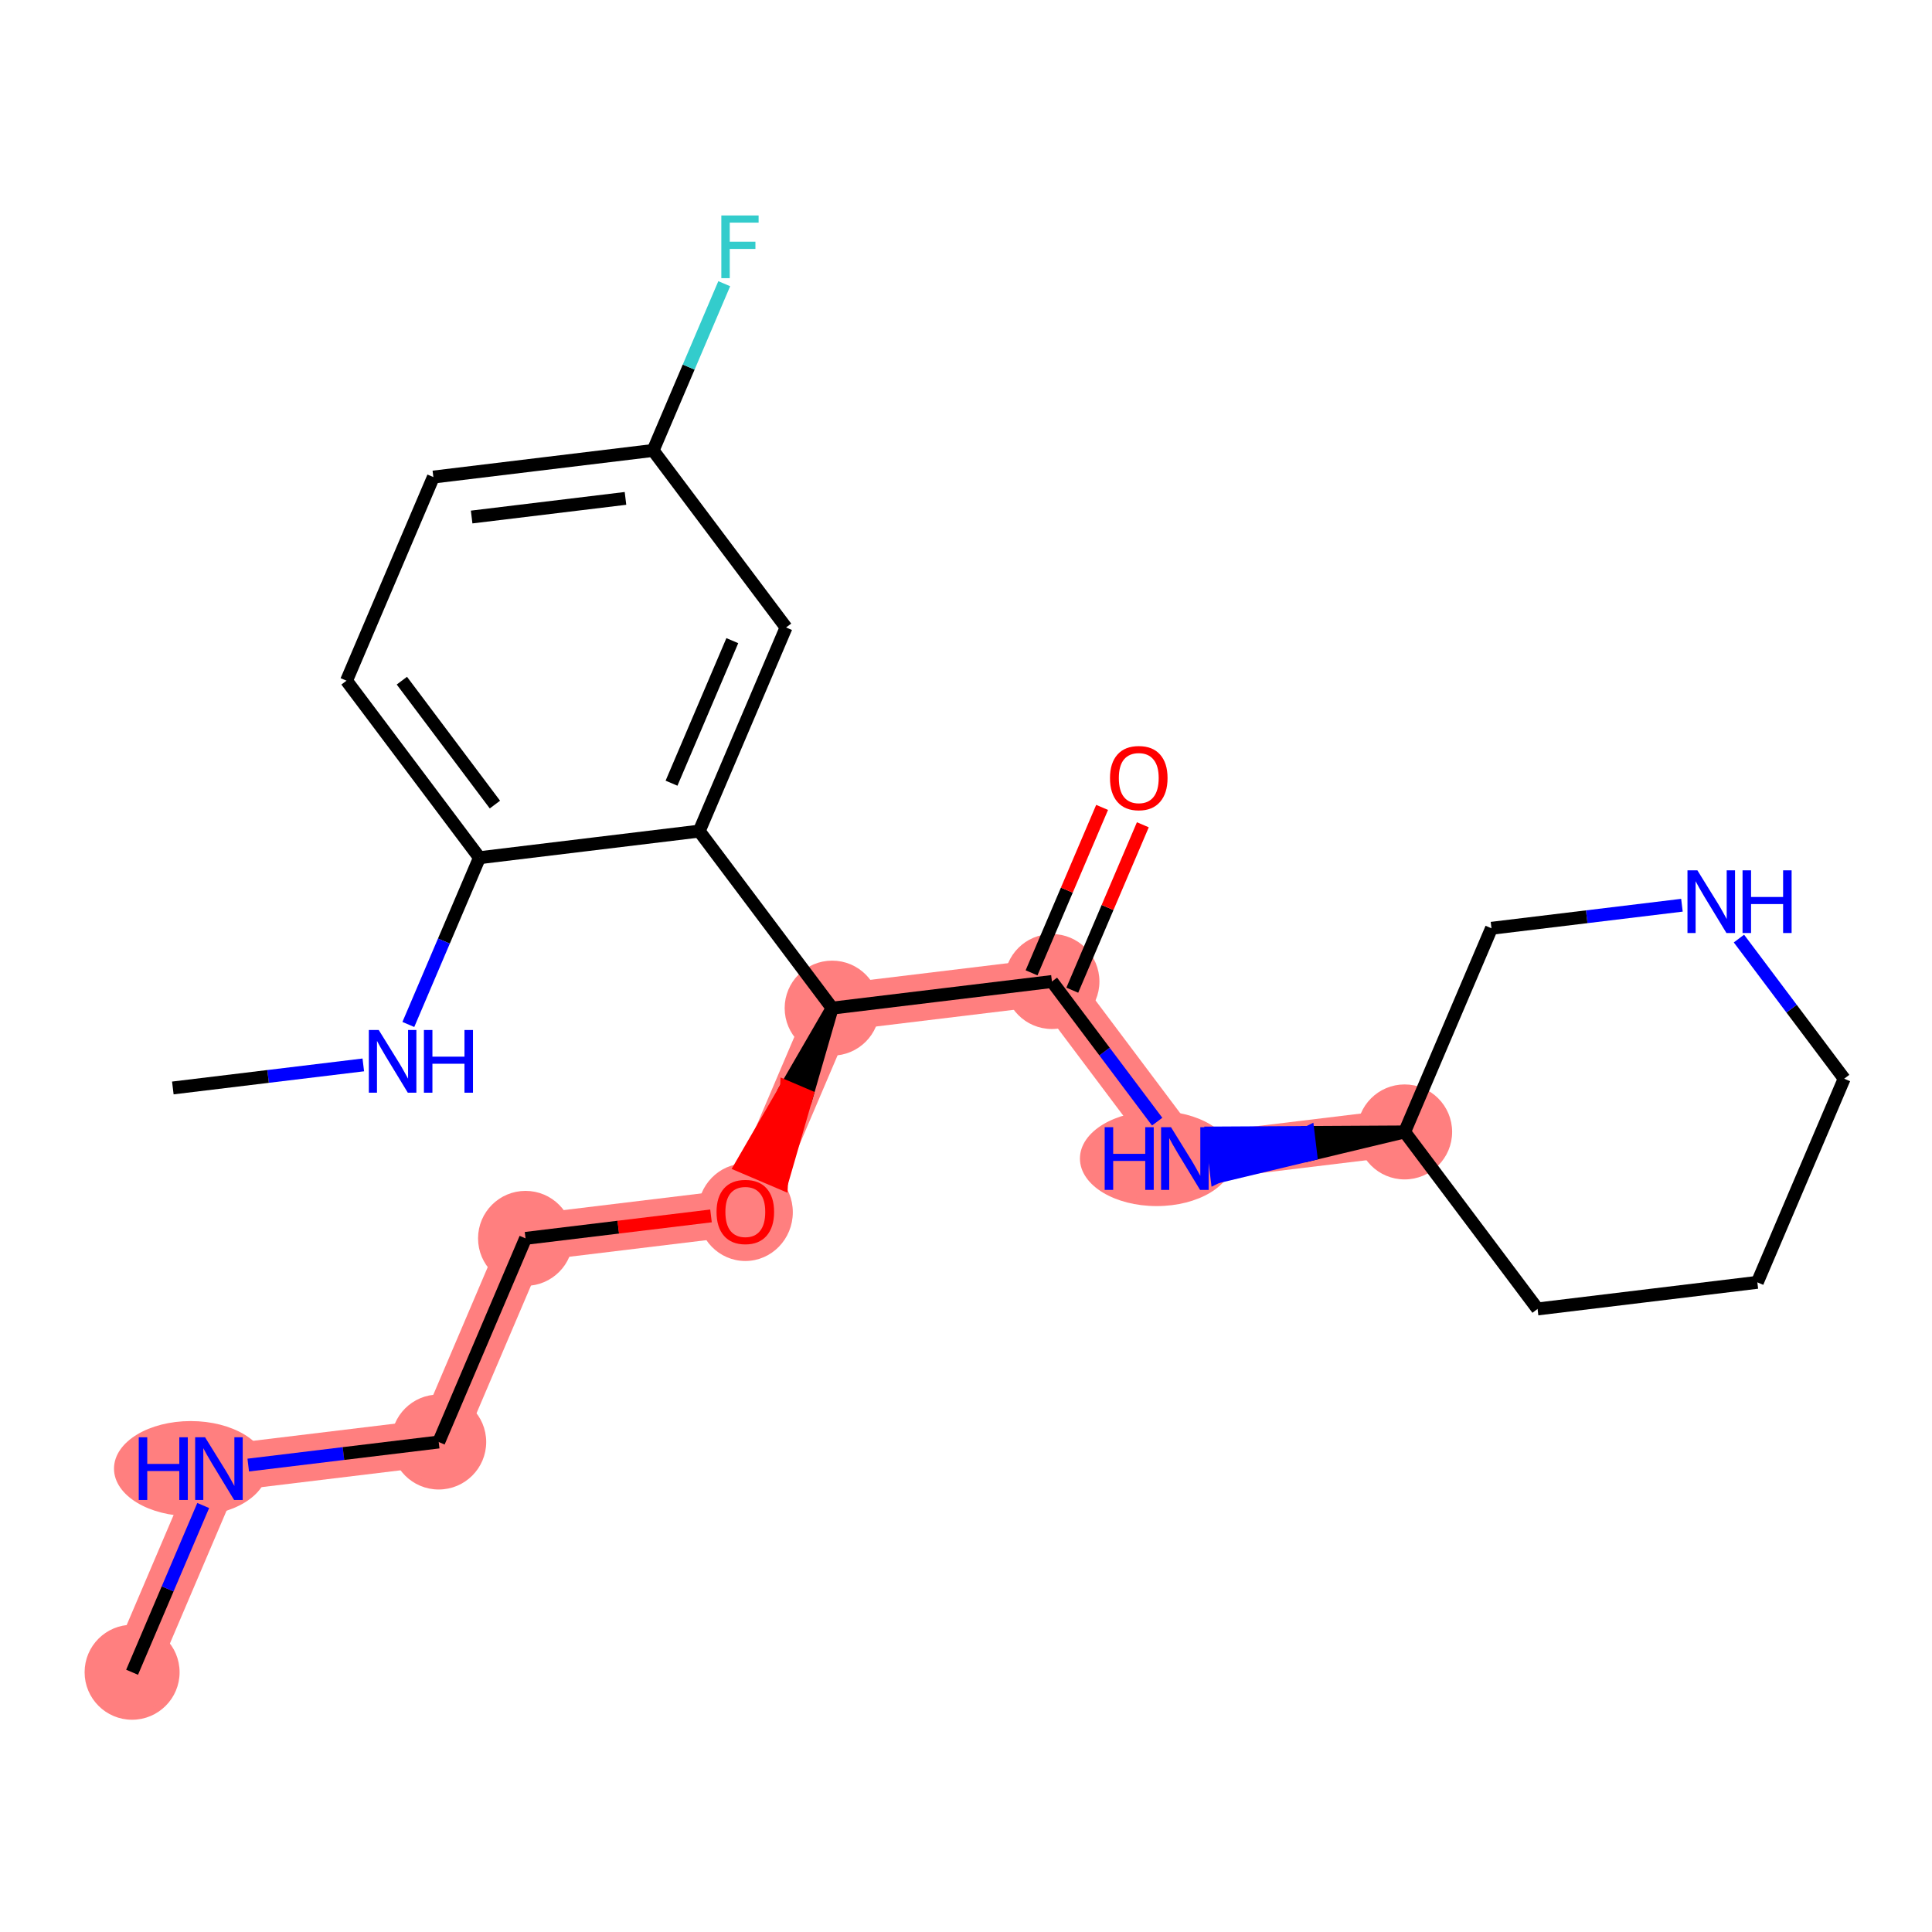 <?xml version='1.0' encoding='iso-8859-1'?>
<svg version='1.1' baseProfile='full'
              xmlns='http://www.w3.org/2000/svg'
                      xmlns:rdkit='http://www.rdkit.org/xml'
                      xmlns:xlink='http://www.w3.org/1999/xlink'
                  xml:space='preserve'
width='300px' height='300px' viewBox='0 0 300 300'>
<!-- END OF HEADER -->
<rect style='opacity:1.0;fill:#FFFFFF;stroke:none' width='300' height='300' x='0' y='0'> </rect>
<rect style='opacity:1.0;fill:#FFFFFF;stroke:none' width='300' height='300' x='0' y='0'> </rect>
<path d='M 20.512,259.667 L 33.996,228.047' style='fill:none;fill-rule:evenodd;stroke:#FF7F7F;stroke-width:7.3px;stroke-linecap:butt;stroke-linejoin:miter;stroke-opacity:1' />
<path d='M 33.996,228.047 L 68.122,223.915' style='fill:none;fill-rule:evenodd;stroke:#FF7F7F;stroke-width:7.3px;stroke-linecap:butt;stroke-linejoin:miter;stroke-opacity:1' />
<path d='M 68.122,223.915 L 81.606,192.294' style='fill:none;fill-rule:evenodd;stroke:#FF7F7F;stroke-width:7.3px;stroke-linecap:butt;stroke-linejoin:miter;stroke-opacity:1' />
<path d='M 81.606,192.294 L 115.733,188.162' style='fill:none;fill-rule:evenodd;stroke:#FF7F7F;stroke-width:7.3px;stroke-linecap:butt;stroke-linejoin:miter;stroke-opacity:1' />
<path d='M 115.733,188.162 L 129.217,156.542' style='fill:none;fill-rule:evenodd;stroke:#FF7F7F;stroke-width:7.3px;stroke-linecap:butt;stroke-linejoin:miter;stroke-opacity:1' />
<path d='M 129.217,156.542 L 163.343,152.409' style='fill:none;fill-rule:evenodd;stroke:#FF7F7F;stroke-width:7.3px;stroke-linecap:butt;stroke-linejoin:miter;stroke-opacity:1' />
<path d='M 163.343,152.409 L 183.985,179.897' style='fill:none;fill-rule:evenodd;stroke:#FF7F7F;stroke-width:7.3px;stroke-linecap:butt;stroke-linejoin:miter;stroke-opacity:1' />
<path d='M 183.985,179.897 L 218.111,175.765' style='fill:none;fill-rule:evenodd;stroke:#FF7F7F;stroke-width:7.3px;stroke-linecap:butt;stroke-linejoin:miter;stroke-opacity:1' />
<ellipse cx='20.512' cy='259.667' rx='6.875' ry='6.875'  style='fill:#FF7F7F;fill-rule:evenodd;stroke:#FF7F7F;stroke-width:1.0px;stroke-linecap:butt;stroke-linejoin:miter;stroke-opacity:1' />
<ellipse cx='29.616' cy='228.047' rx='11.415' ry='6.884'  style='fill:#FF7F7F;fill-rule:evenodd;stroke:#FF7F7F;stroke-width:1.0px;stroke-linecap:butt;stroke-linejoin:miter;stroke-opacity:1' />
<ellipse cx='68.122' cy='223.915' rx='6.875' ry='6.875'  style='fill:#FF7F7F;fill-rule:evenodd;stroke:#FF7F7F;stroke-width:1.0px;stroke-linecap:butt;stroke-linejoin:miter;stroke-opacity:1' />
<ellipse cx='81.606' cy='192.294' rx='6.875' ry='6.875'  style='fill:#FF7F7F;fill-rule:evenodd;stroke:#FF7F7F;stroke-width:1.0px;stroke-linecap:butt;stroke-linejoin:miter;stroke-opacity:1' />
<ellipse cx='115.733' cy='188.238' rx='6.875' ry='7.069'  style='fill:#FF7F7F;fill-rule:evenodd;stroke:#FF7F7F;stroke-width:1.0px;stroke-linecap:butt;stroke-linejoin:miter;stroke-opacity:1' />
<ellipse cx='129.217' cy='156.542' rx='6.875' ry='6.875'  style='fill:#FF7F7F;fill-rule:evenodd;stroke:#FF7F7F;stroke-width:1.0px;stroke-linecap:butt;stroke-linejoin:miter;stroke-opacity:1' />
<ellipse cx='163.343' cy='152.409' rx='6.875' ry='6.875'  style='fill:#FF7F7F;fill-rule:evenodd;stroke:#FF7F7F;stroke-width:1.0px;stroke-linecap:butt;stroke-linejoin:miter;stroke-opacity:1' />
<ellipse cx='179.606' cy='179.897' rx='11.415' ry='6.884'  style='fill:#FF7F7F;fill-rule:evenodd;stroke:#FF7F7F;stroke-width:1.0px;stroke-linecap:butt;stroke-linejoin:miter;stroke-opacity:1' />
<ellipse cx='218.111' cy='175.765' rx='6.875' ry='6.875'  style='fill:#FF7F7F;fill-rule:evenodd;stroke:#FF7F7F;stroke-width:1.0px;stroke-linecap:butt;stroke-linejoin:miter;stroke-opacity:1' />
<path class='bond-0 atom-0 atom-1' d='M 20.512,259.667 L 26.032,246.721' style='fill:none;fill-rule:evenodd;stroke:#000000;stroke-width:2.0px;stroke-linecap:butt;stroke-linejoin:miter;stroke-opacity:1' />
<path class='bond-0 atom-0 atom-1' d='M 26.032,246.721 L 31.554,233.774' style='fill:none;fill-rule:evenodd;stroke:#0000FF;stroke-width:2.0px;stroke-linecap:butt;stroke-linejoin:miter;stroke-opacity:1' />
<path class='bond-1 atom-1 atom-2' d='M 38.547,227.496 L 53.335,225.705' style='fill:none;fill-rule:evenodd;stroke:#0000FF;stroke-width:2.0px;stroke-linecap:butt;stroke-linejoin:miter;stroke-opacity:1' />
<path class='bond-1 atom-1 atom-2' d='M 53.335,225.705 L 68.122,223.915' style='fill:none;fill-rule:evenodd;stroke:#000000;stroke-width:2.0px;stroke-linecap:butt;stroke-linejoin:miter;stroke-opacity:1' />
<path class='bond-2 atom-2 atom-3' d='M 68.122,223.915 L 81.606,192.294' style='fill:none;fill-rule:evenodd;stroke:#000000;stroke-width:2.0px;stroke-linecap:butt;stroke-linejoin:miter;stroke-opacity:1' />
<path class='bond-3 atom-3 atom-4' d='M 81.606,192.294 L 96.005,190.551' style='fill:none;fill-rule:evenodd;stroke:#000000;stroke-width:2.0px;stroke-linecap:butt;stroke-linejoin:miter;stroke-opacity:1' />
<path class='bond-3 atom-3 atom-4' d='M 96.005,190.551 L 110.404,188.807' style='fill:none;fill-rule:evenodd;stroke:#FF0000;stroke-width:2.0px;stroke-linecap:butt;stroke-linejoin:miter;stroke-opacity:1' />
<path class='bond-4 atom-5 atom-4' d='M 129.217,156.542 L 122.127,168.787 L 125.289,170.135 Z' style='fill:#000000;fill-rule:evenodd;fill-opacity:1;stroke:#000000;stroke-width:2.0px;stroke-linecap:butt;stroke-linejoin:miter;stroke-opacity:1;' />
<path class='bond-4 atom-5 atom-4' d='M 122.127,168.787 L 121.36,183.728 L 115.036,181.032 Z' style='fill:#FF0000;fill-rule:evenodd;fill-opacity:1;stroke:#FF0000;stroke-width:2.0px;stroke-linecap:butt;stroke-linejoin:miter;stroke-opacity:1;' />
<path class='bond-4 atom-5 atom-4' d='M 122.127,168.787 L 125.289,170.135 L 121.36,183.728 Z' style='fill:#FF0000;fill-rule:evenodd;fill-opacity:1;stroke:#FF0000;stroke-width:2.0px;stroke-linecap:butt;stroke-linejoin:miter;stroke-opacity:1;' />
<path class='bond-5 atom-5 atom-6' d='M 129.217,156.542 L 163.343,152.409' style='fill:none;fill-rule:evenodd;stroke:#000000;stroke-width:2.0px;stroke-linecap:butt;stroke-linejoin:miter;stroke-opacity:1' />
<path class='bond-14 atom-5 atom-15' d='M 129.217,156.542 L 108.575,129.054' style='fill:none;fill-rule:evenodd;stroke:#000000;stroke-width:2.0px;stroke-linecap:butt;stroke-linejoin:miter;stroke-opacity:1' />
<path class='bond-6 atom-6 atom-7' d='M 166.505,153.758 L 171.982,140.914' style='fill:none;fill-rule:evenodd;stroke:#000000;stroke-width:2.0px;stroke-linecap:butt;stroke-linejoin:miter;stroke-opacity:1' />
<path class='bond-6 atom-6 atom-7' d='M 171.982,140.914 L 177.459,128.071' style='fill:none;fill-rule:evenodd;stroke:#FF0000;stroke-width:2.0px;stroke-linecap:butt;stroke-linejoin:miter;stroke-opacity:1' />
<path class='bond-6 atom-6 atom-7' d='M 160.181,151.061 L 165.658,138.217' style='fill:none;fill-rule:evenodd;stroke:#000000;stroke-width:2.0px;stroke-linecap:butt;stroke-linejoin:miter;stroke-opacity:1' />
<path class='bond-6 atom-6 atom-7' d='M 165.658,138.217 L 171.135,125.374' style='fill:none;fill-rule:evenodd;stroke:#FF0000;stroke-width:2.0px;stroke-linecap:butt;stroke-linejoin:miter;stroke-opacity:1' />
<path class='bond-7 atom-6 atom-8' d='M 163.343,152.409 L 171.514,163.29' style='fill:none;fill-rule:evenodd;stroke:#000000;stroke-width:2.0px;stroke-linecap:butt;stroke-linejoin:miter;stroke-opacity:1' />
<path class='bond-7 atom-6 atom-8' d='M 171.514,163.29 L 179.684,174.17' style='fill:none;fill-rule:evenodd;stroke:#0000FF;stroke-width:2.0px;stroke-linecap:butt;stroke-linejoin:miter;stroke-opacity:1' />
<path class='bond-8 atom-9 atom-8' d='M 218.111,175.765 L 203.117,175.849 L 203.53,179.262 Z' style='fill:#000000;fill-rule:evenodd;fill-opacity:1;stroke:#000000;stroke-width:2.0px;stroke-linecap:butt;stroke-linejoin:miter;stroke-opacity:1;' />
<path class='bond-8 atom-9 atom-8' d='M 203.117,175.849 L 188.95,182.759 L 188.123,175.933 Z' style='fill:#0000FF;fill-rule:evenodd;fill-opacity:1;stroke:#0000FF;stroke-width:2.0px;stroke-linecap:butt;stroke-linejoin:miter;stroke-opacity:1;' />
<path class='bond-8 atom-9 atom-8' d='M 203.117,175.849 L 203.53,179.262 L 188.95,182.759 Z' style='fill:#0000FF;fill-rule:evenodd;fill-opacity:1;stroke:#0000FF;stroke-width:2.0px;stroke-linecap:butt;stroke-linejoin:miter;stroke-opacity:1;' />
<path class='bond-9 atom-9 atom-10' d='M 218.111,175.765 L 238.753,203.253' style='fill:none;fill-rule:evenodd;stroke:#000000;stroke-width:2.0px;stroke-linecap:butt;stroke-linejoin:miter;stroke-opacity:1' />
<path class='bond-23 atom-14 atom-9' d='M 231.596,144.144 L 218.111,175.765' style='fill:none;fill-rule:evenodd;stroke:#000000;stroke-width:2.0px;stroke-linecap:butt;stroke-linejoin:miter;stroke-opacity:1' />
<path class='bond-10 atom-10 atom-11' d='M 238.753,203.253 L 272.879,199.12' style='fill:none;fill-rule:evenodd;stroke:#000000;stroke-width:2.0px;stroke-linecap:butt;stroke-linejoin:miter;stroke-opacity:1' />
<path class='bond-11 atom-11 atom-12' d='M 272.879,199.12 L 286.364,167.5' style='fill:none;fill-rule:evenodd;stroke:#000000;stroke-width:2.0px;stroke-linecap:butt;stroke-linejoin:miter;stroke-opacity:1' />
<path class='bond-12 atom-12 atom-13' d='M 286.364,167.5 L 278.193,156.62' style='fill:none;fill-rule:evenodd;stroke:#000000;stroke-width:2.0px;stroke-linecap:butt;stroke-linejoin:miter;stroke-opacity:1' />
<path class='bond-12 atom-12 atom-13' d='M 278.193,156.62 L 270.022,145.739' style='fill:none;fill-rule:evenodd;stroke:#0000FF;stroke-width:2.0px;stroke-linecap:butt;stroke-linejoin:miter;stroke-opacity:1' />
<path class='bond-13 atom-13 atom-14' d='M 261.17,140.563 L 246.383,142.354' style='fill:none;fill-rule:evenodd;stroke:#0000FF;stroke-width:2.0px;stroke-linecap:butt;stroke-linejoin:miter;stroke-opacity:1' />
<path class='bond-13 atom-13 atom-14' d='M 246.383,142.354 L 231.596,144.144' style='fill:none;fill-rule:evenodd;stroke:#000000;stroke-width:2.0px;stroke-linecap:butt;stroke-linejoin:miter;stroke-opacity:1' />
<path class='bond-15 atom-15 atom-16' d='M 108.575,129.054 L 122.059,97.433' style='fill:none;fill-rule:evenodd;stroke:#000000;stroke-width:2.0px;stroke-linecap:butt;stroke-linejoin:miter;stroke-opacity:1' />
<path class='bond-15 atom-15 atom-16' d='M 104.274,121.614 L 113.713,99.48' style='fill:none;fill-rule:evenodd;stroke:#000000;stroke-width:2.0px;stroke-linecap:butt;stroke-linejoin:miter;stroke-opacity:1' />
<path class='bond-24 atom-21 atom-15' d='M 74.449,133.186 L 108.575,129.054' style='fill:none;fill-rule:evenodd;stroke:#000000;stroke-width:2.0px;stroke-linecap:butt;stroke-linejoin:miter;stroke-opacity:1' />
<path class='bond-16 atom-16 atom-17' d='M 122.059,97.433 L 101.418,69.945' style='fill:none;fill-rule:evenodd;stroke:#000000;stroke-width:2.0px;stroke-linecap:butt;stroke-linejoin:miter;stroke-opacity:1' />
<path class='bond-17 atom-17 atom-18' d='M 101.418,69.945 L 106.939,56.999' style='fill:none;fill-rule:evenodd;stroke:#000000;stroke-width:2.0px;stroke-linecap:butt;stroke-linejoin:miter;stroke-opacity:1' />
<path class='bond-17 atom-17 atom-18' d='M 106.939,56.999 L 112.46,44.052' style='fill:none;fill-rule:evenodd;stroke:#33CCCC;stroke-width:2.0px;stroke-linecap:butt;stroke-linejoin:miter;stroke-opacity:1' />
<path class='bond-18 atom-17 atom-19' d='M 101.418,69.945 L 67.291,74.078' style='fill:none;fill-rule:evenodd;stroke:#000000;stroke-width:2.0px;stroke-linecap:butt;stroke-linejoin:miter;stroke-opacity:1' />
<path class='bond-18 atom-17 atom-19' d='M 97.125,77.39 L 73.237,80.283' style='fill:none;fill-rule:evenodd;stroke:#000000;stroke-width:2.0px;stroke-linecap:butt;stroke-linejoin:miter;stroke-opacity:1' />
<path class='bond-19 atom-19 atom-20' d='M 67.291,74.078 L 53.807,105.698' style='fill:none;fill-rule:evenodd;stroke:#000000;stroke-width:2.0px;stroke-linecap:butt;stroke-linejoin:miter;stroke-opacity:1' />
<path class='bond-20 atom-20 atom-21' d='M 53.807,105.698 L 74.449,133.186' style='fill:none;fill-rule:evenodd;stroke:#000000;stroke-width:2.0px;stroke-linecap:butt;stroke-linejoin:miter;stroke-opacity:1' />
<path class='bond-20 atom-20 atom-21' d='M 62.401,105.693 L 76.85,124.934' style='fill:none;fill-rule:evenodd;stroke:#000000;stroke-width:2.0px;stroke-linecap:butt;stroke-linejoin:miter;stroke-opacity:1' />
<path class='bond-21 atom-21 atom-22' d='M 74.449,133.186 L 68.928,146.133' style='fill:none;fill-rule:evenodd;stroke:#000000;stroke-width:2.0px;stroke-linecap:butt;stroke-linejoin:miter;stroke-opacity:1' />
<path class='bond-21 atom-21 atom-22' d='M 68.928,146.133 L 63.407,159.079' style='fill:none;fill-rule:evenodd;stroke:#0000FF;stroke-width:2.0px;stroke-linecap:butt;stroke-linejoin:miter;stroke-opacity:1' />
<path class='bond-22 atom-22 atom-23' d='M 56.413,165.358 L 41.626,167.148' style='fill:none;fill-rule:evenodd;stroke:#0000FF;stroke-width:2.0px;stroke-linecap:butt;stroke-linejoin:miter;stroke-opacity:1' />
<path class='bond-22 atom-22 atom-23' d='M 41.626,167.148 L 26.838,168.939' style='fill:none;fill-rule:evenodd;stroke:#000000;stroke-width:2.0px;stroke-linecap:butt;stroke-linejoin:miter;stroke-opacity:1' />
<path  class='atom-1' d='M 21.545 223.18
L 22.865 223.18
L 22.865 227.318
L 27.843 227.318
L 27.843 223.18
L 29.163 223.18
L 29.163 232.915
L 27.843 232.915
L 27.843 228.418
L 22.865 228.418
L 22.865 232.915
L 21.545 232.915
L 21.545 223.18
' fill='#0000FF'/>
<path  class='atom-1' d='M 31.844 223.18
L 35.034 228.336
Q 35.35 228.845, 35.859 229.766
Q 36.368 230.687, 36.395 230.742
L 36.395 223.18
L 37.688 223.18
L 37.688 232.915
L 36.354 232.915
L 32.93 227.277
Q 32.531 226.617, 32.105 225.861
Q 31.693 225.105, 31.569 224.871
L 31.569 232.915
L 30.304 232.915
L 30.304 223.18
L 31.844 223.18
' fill='#0000FF'/>
<path  class='atom-4' d='M 111.264 188.189
Q 111.264 185.852, 112.419 184.546
Q 113.574 183.239, 115.733 183.239
Q 117.891 183.239, 119.046 184.546
Q 120.201 185.852, 120.201 188.189
Q 120.201 190.555, 119.033 191.902
Q 117.864 193.236, 115.733 193.236
Q 113.588 193.236, 112.419 191.902
Q 111.264 190.568, 111.264 188.189
M 115.733 192.136
Q 117.218 192.136, 118.015 191.146
Q 118.826 190.142, 118.826 188.189
Q 118.826 186.278, 118.015 185.316
Q 117.218 184.339, 115.733 184.339
Q 114.248 184.339, 113.436 185.302
Q 112.639 186.264, 112.639 188.189
Q 112.639 190.156, 113.436 191.146
Q 114.248 192.136, 115.733 192.136
' fill='#FF0000'/>
<path  class='atom-7' d='M 172.359 120.816
Q 172.359 118.479, 173.514 117.173
Q 174.669 115.866, 176.827 115.866
Q 178.986 115.866, 180.141 117.173
Q 181.296 118.479, 181.296 120.816
Q 181.296 123.181, 180.128 124.529
Q 178.959 125.863, 176.827 125.863
Q 174.682 125.863, 173.514 124.529
Q 172.359 123.195, 172.359 120.816
M 176.827 124.763
Q 178.313 124.763, 179.11 123.773
Q 179.921 122.769, 179.921 120.816
Q 179.921 118.905, 179.11 117.943
Q 178.313 116.966, 176.827 116.966
Q 175.342 116.966, 174.531 117.929
Q 173.734 118.891, 173.734 120.816
Q 173.734 122.783, 174.531 123.773
Q 175.342 124.763, 176.827 124.763
' fill='#FF0000'/>
<path  class='atom-8' d='M 171.534 175.03
L 172.854 175.03
L 172.854 179.168
L 177.832 179.168
L 177.832 175.03
L 179.152 175.03
L 179.152 184.765
L 177.832 184.765
L 177.832 180.268
L 172.854 180.268
L 172.854 184.765
L 171.534 184.765
L 171.534 175.03
' fill='#0000FF'/>
<path  class='atom-8' d='M 181.833 175.03
L 185.023 180.186
Q 185.339 180.695, 185.848 181.616
Q 186.357 182.537, 186.384 182.592
L 186.384 175.03
L 187.677 175.03
L 187.677 184.765
L 186.343 184.765
L 182.919 179.127
Q 182.521 178.467, 182.094 177.711
Q 181.682 176.955, 181.558 176.721
L 181.558 184.765
L 180.293 184.765
L 180.293 175.03
L 181.833 175.03
' fill='#0000FF'/>
<path  class='atom-13' d='M 263.57 135.145
L 266.76 140.301
Q 267.076 140.81, 267.585 141.731
Q 268.094 142.652, 268.121 142.707
L 268.121 135.145
L 269.414 135.145
L 269.414 144.88
L 268.08 144.88
L 264.656 139.242
Q 264.257 138.582, 263.831 137.826
Q 263.419 137.07, 263.295 136.836
L 263.295 144.88
L 262.03 144.88
L 262.03 135.145
L 263.57 135.145
' fill='#0000FF'/>
<path  class='atom-13' d='M 270.582 135.145
L 271.902 135.145
L 271.902 139.283
L 276.88 139.283
L 276.88 135.145
L 278.2 135.145
L 278.2 144.88
L 276.88 144.88
L 276.88 140.383
L 271.902 140.383
L 271.902 144.88
L 270.582 144.88
L 270.582 135.145
' fill='#0000FF'/>
<path  class='atom-18' d='M 112.008 33.457
L 117.796 33.457
L 117.796 34.571
L 113.314 34.571
L 113.314 37.528
L 117.301 37.528
L 117.301 38.655
L 113.314 38.655
L 113.314 43.193
L 112.008 43.193
L 112.008 33.457
' fill='#33CCCC'/>
<path  class='atom-22' d='M 58.813 159.939
L 62.003 165.095
Q 62.319 165.604, 62.828 166.525
Q 63.336 167.446, 63.364 167.501
L 63.364 159.939
L 64.656 159.939
L 64.656 169.674
L 63.323 169.674
L 59.899 164.036
Q 59.5 163.376, 59.074 162.62
Q 58.661 161.864, 58.538 161.63
L 58.538 169.674
L 57.273 169.674
L 57.273 159.939
L 58.813 159.939
' fill='#0000FF'/>
<path  class='atom-22' d='M 65.825 159.939
L 67.145 159.939
L 67.145 164.078
L 72.123 164.078
L 72.123 159.939
L 73.443 159.939
L 73.443 169.674
L 72.123 169.674
L 72.123 165.178
L 67.145 165.178
L 67.145 169.674
L 65.825 169.674
L 65.825 159.939
' fill='#0000FF'/>
</svg>

